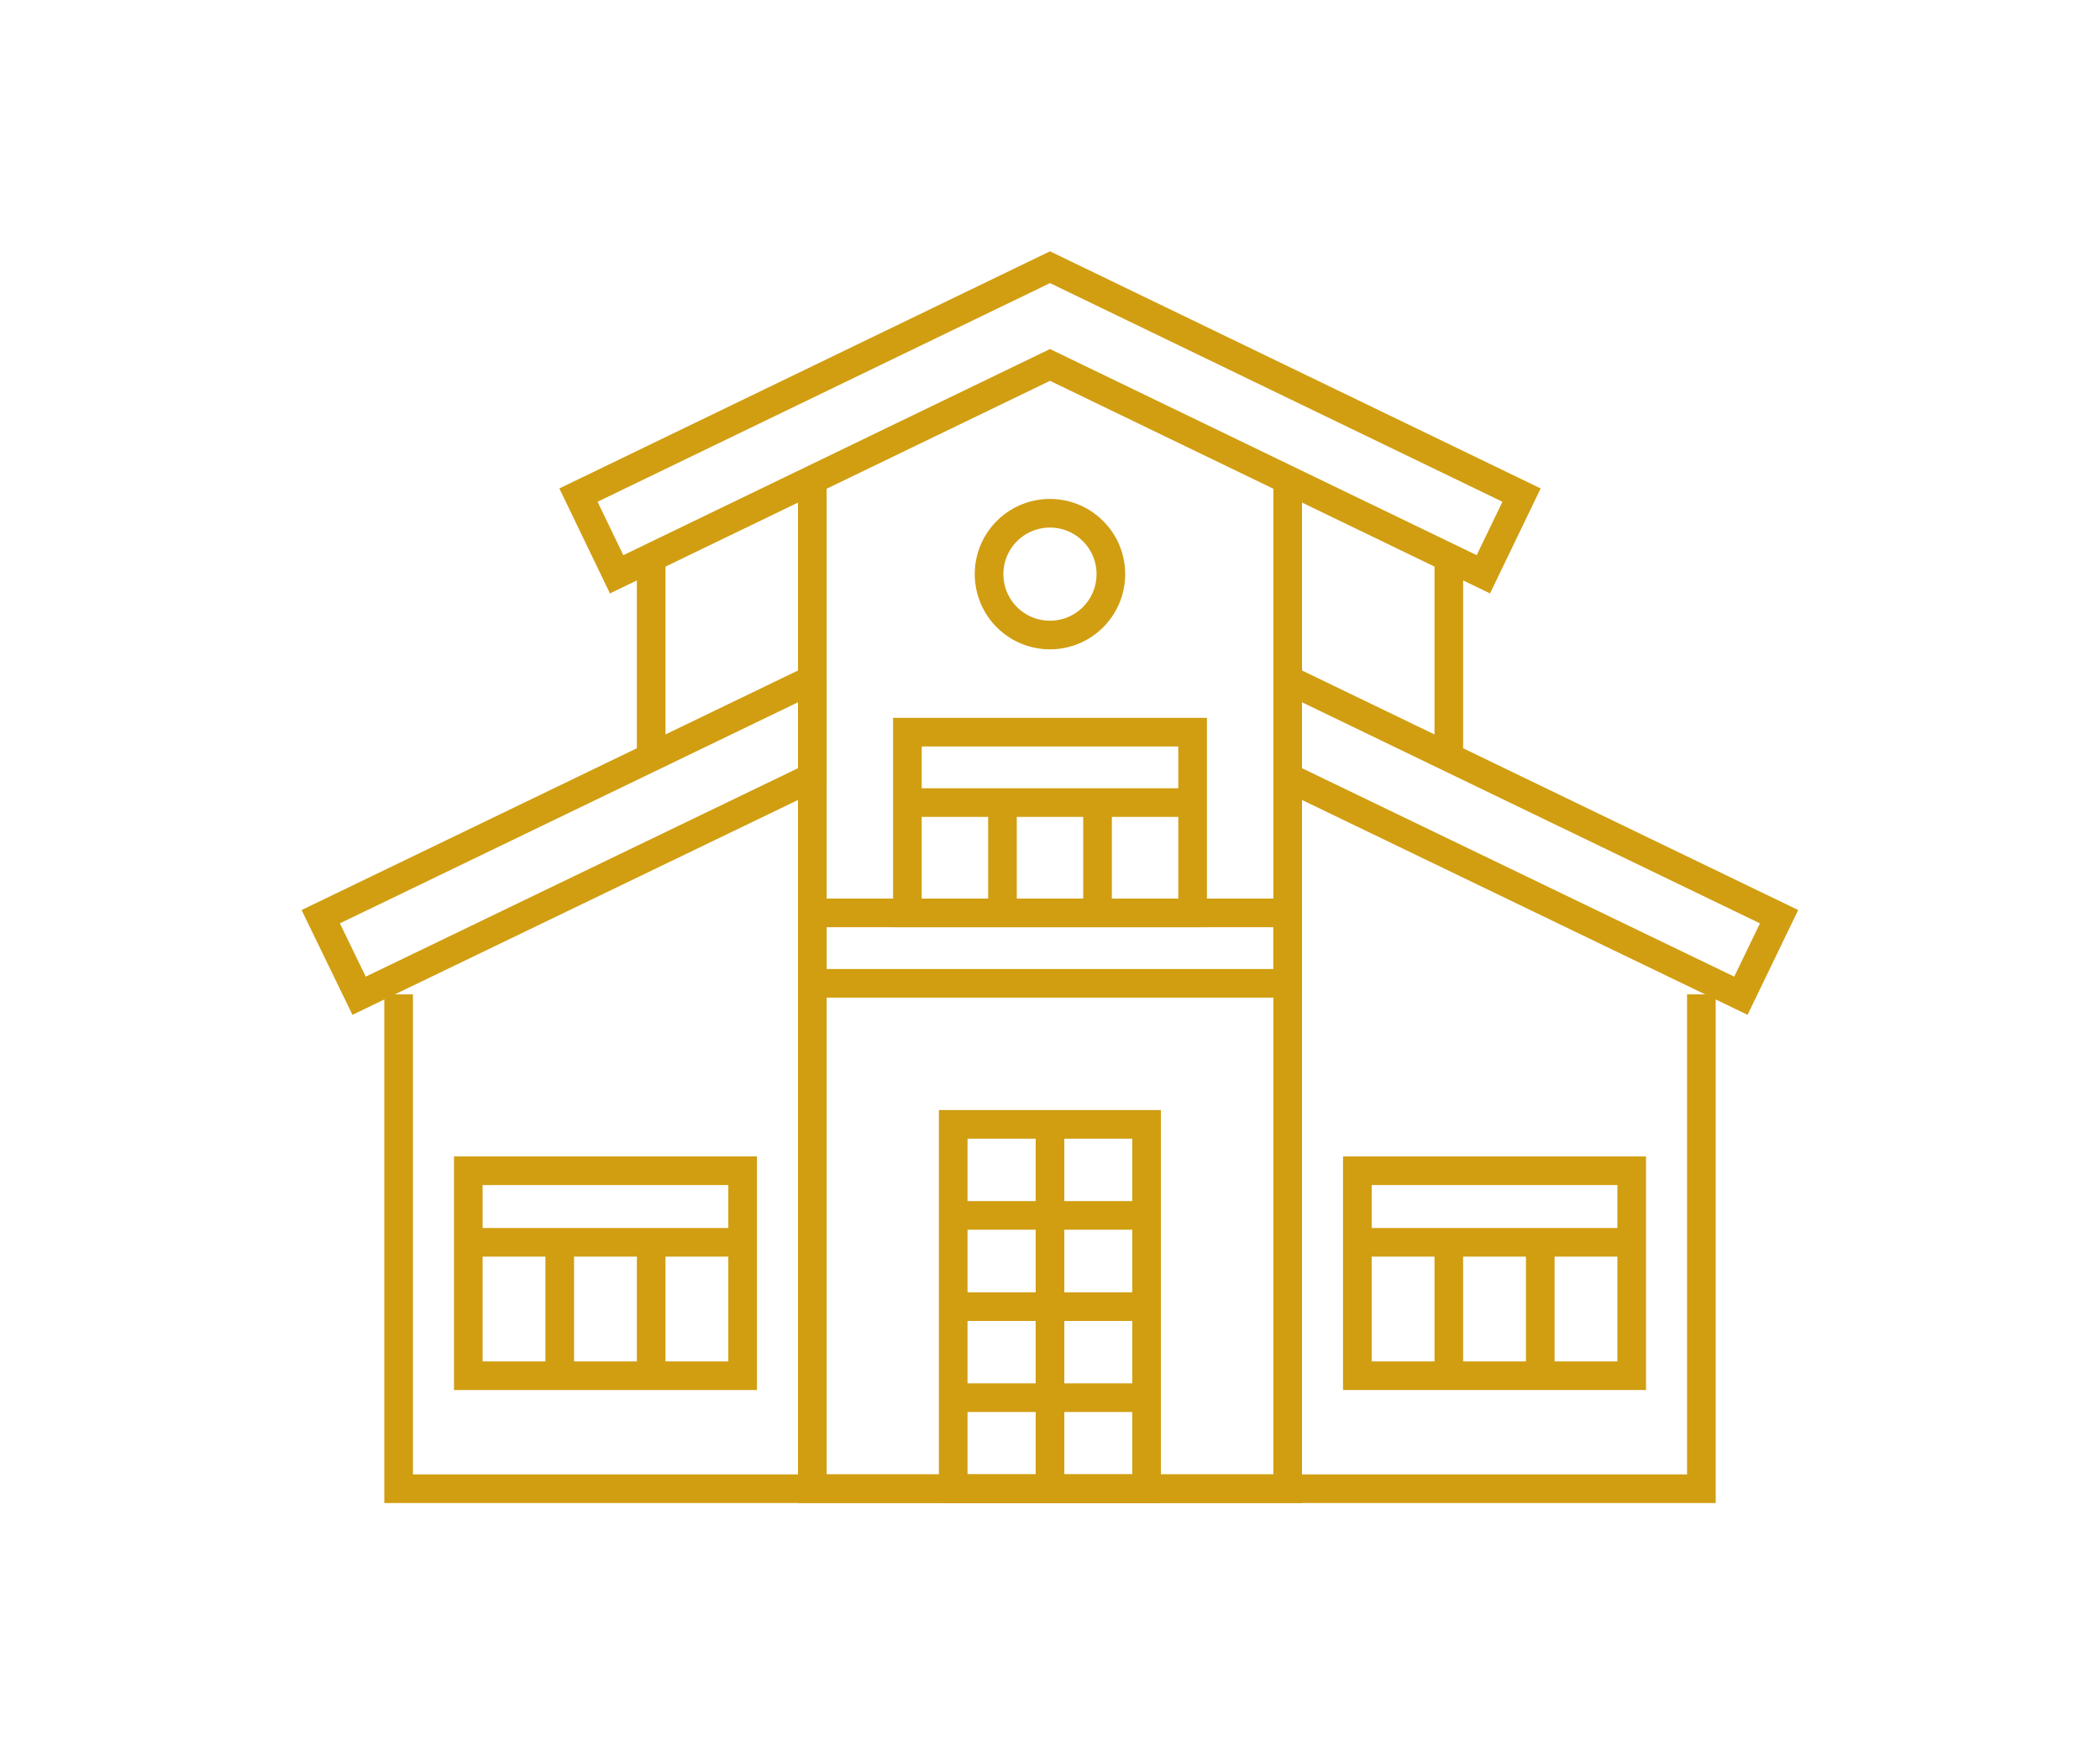 <svg id="Calque_2" data-name="Calque 2" xmlns="http://www.w3.org/2000/svg" viewBox="0 0 110 92"><defs><style>.cls-1{fill:none;stroke:#d19e12;stroke-miterlimit:10;stroke-width:1.5px;}</style></defs><polyline class="cls-1" points="20.88 52.1 20.88 78 89.12 78 89.12 52.1"/><polyline class="cls-1" points="42.55 40.72 18.81 52.17 16.8 48.03 42.55 35.6"/><polyline class="cls-1" points="67.45 40.72 91.19 52.17 93.19 48.03 67.45 35.6"/><line class="cls-1" x1="34.11" y1="29.21" x2="34.11" y2="39.67"/><line class="cls-1" x1="75.89" y1="29.21" x2="75.89" y2="39.67"/><polygon class="cls-1" points="55 19.12 32.3 30.09 30.3 25.94 55 14 79.7 25.94 77.7 30.09 55 19.12"/><polyline class="cls-1" points="42.55 25.14 42.55 78 67.45 78 67.45 25.14"/><rect class="cls-1" x="24.53" y="61.34" width="14.37" height="10.74"/><line class="cls-1" x1="24.53" y1="65.09" x2="38.9" y2="65.09"/><line class="cls-1" x1="29.32" y1="65.09" x2="29.32" y2="72.08"/><line class="cls-1" x1="34.11" y1="65.09" x2="34.11" y2="72.08"/><rect class="cls-1" x="71.1" y="61.34" width="14.37" height="10.74" transform="translate(156.57 133.42) rotate(180)"/><line class="cls-1" x1="85.47" y1="65.09" x2="71.1" y2="65.09"/><line class="cls-1" x1="80.68" y1="65.09" x2="80.68" y2="72.08"/><line class="cls-1" x1="75.89" y1="65.09" x2="75.89" y2="72.08"/><circle class="cls-1" cx="55" cy="30.09" r="3.19" transform="translate(-3.93 51.48) rotate(-48.64)"/><rect class="cls-1" x="42.55" y="47.83" width="24.9" height="3.69"/><line class="cls-1" x1="42.55" y1="35.6" x2="42.55" y2="41.13"/><rect class="cls-1" x="47.53" y="38.36" width="14.94" height="9.47"/><line class="cls-1" x1="47.53" y1="42.05" x2="62.47" y2="42.05"/><line class="cls-1" x1="52.51" y1="42.05" x2="52.51" y2="47.83"/><line class="cls-1" x1="57.49" y1="42.05" x2="57.49" y2="47.83"/><rect class="cls-1" x="49.93" y="58.91" width="10.13" height="19.09"/><line class="cls-1" x1="55" y1="58.91" x2="55" y2="78"/><line class="cls-1" x1="60.07" y1="73.23" x2="49.93" y2="73.23"/><line class="cls-1" x1="60.07" y1="68.46" x2="49.93" y2="68.46"/><line class="cls-1" x1="60.07" y1="63.68" x2="49.93" y2="63.68"/></svg>
